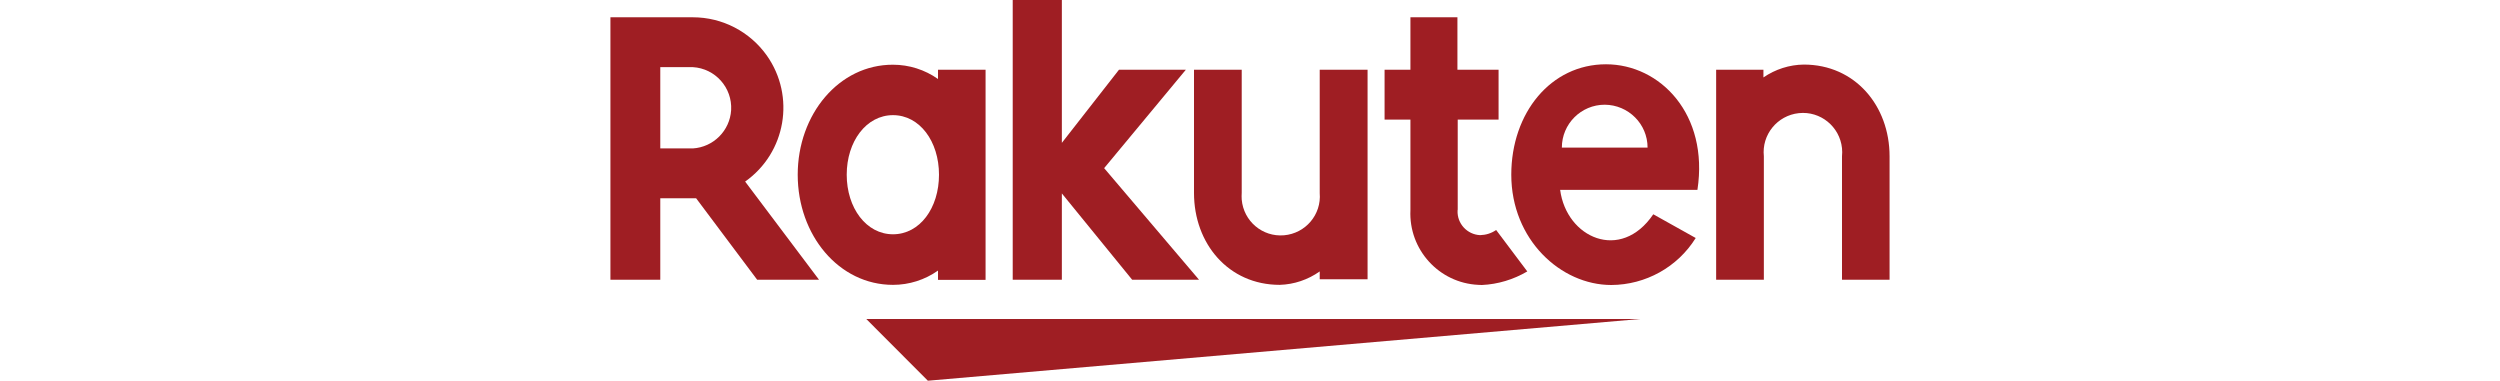 <?xml version="1.0" encoding="utf-8"?>
<!-- Generator: Adobe Illustrator 26.0.2, SVG Export Plug-In . SVG Version: 6.00 Build 0)  -->
<svg version="1.1" id="レイヤー_1" xmlns="http://www.w3.org/2000/svg" xmlns:xlink="http://www.w3.org/1999/xlink" x="0px"
	 y="0px" viewBox="0 0 175 26.65" style="enable-background:new 0 0 175 26.65;" xml:space="preserve">
<style type="text/css">
	.st0{fill:#9F1E23;}
	.st1{fill:none;}
</style>
<g id="レイヤー_2_00000070830835946159293230000000260326114889678013_">
	<g id="レイヤー_2-2">
		<polygon class="st0" points="114.81,22.33 60.64,22.33 64.95,26.65 		"/>
		<path class="st0" d="M65.66,4.88v0.65c-0.92-0.65-2.02-1-3.15-1c-3.78-0.01-6.67,3.47-6.67,7.7s2.88,7.71,6.67,7.71
			c1.13,0,2.23-0.35,3.15-1v0.65h3.33V4.88H65.66z M62.51,16.4c-1.87,0-3.24-1.84-3.24-4.17s1.37-4.17,3.24-4.17
			c1.87,0,3.22,1.84,3.22,4.17S64.39,16.4,62.51,16.4z"/>
		<path class="st0" d="M92.38,4.88v8.63c0.13,1.51-0.99,2.83-2.5,2.96c-1.51,0.13-2.83-0.99-2.96-2.5c-0.01-0.16-0.01-0.31,0-0.47
			V4.88h-3.34v8.63c0,3.55,2.42,6.43,6,6.43c1.01-0.03,1.98-0.36,2.8-0.94v0.55h3.35V4.88H92.38z"/>
		<path class="st0" d="M123.47,19.58v-8.64c-0.16-1.51,0.94-2.86,2.45-3.02c1.51-0.16,2.86,0.94,3.02,2.45
			c0.02,0.19,0.02,0.38,0,0.57v8.64h3.33v-8.64c0-3.54-2.42-6.42-6-6.42c-1.01,0.01-2,0.33-2.83,0.9V4.88h-3.31v14.7H123.47z"/>
		<path class="st0" d="M46.22,19.58v-5.7h2.51l4.27,5.7h4.33l-5.17-6.87c2.86-2.02,3.53-5.97,1.52-8.82
			c-1.19-1.68-3.12-2.68-5.18-2.68h-5.77v18.37H46.22z M46.22,4.7h2.28c1.57,0.09,2.77,1.44,2.68,3.01
			c-0.09,1.44-1.24,2.59-2.68,2.68h-2.28V4.7z"/>
		<path class="st0" d="M104.73,16.1c-0.33,0.23-0.72,0.35-1.12,0.36c-0.91-0.04-1.62-0.81-1.58-1.72c0-0.03,0-0.05,0.01-0.08V8.37
			h2.86V4.88h-2.88V1.21h-3.29v3.67h-1.81v3.49h1.81v6.34c-0.13,2.76,2,5.1,4.75,5.23c0.08,0,0.16,0.01,0.25,0.01
			c1.12-0.05,2.21-0.38,3.18-0.95L104.73,16.1z"/>
		<polygon class="st0" points="77.29,11.77 83.01,4.88 78.33,4.88 74.33,10 74.33,0 70.89,0 70.89,19.58 74.33,19.58 74.33,13.54 
			79.25,19.58 83.93,19.58 		"/>
		<path class="st0" d="M112.42,4.5c-3.86,0-6.63,3.4-6.63,7.73c0,4.55,3.47,7.72,7,7.72c2.4-0.01,4.64-1.25,5.91-3.29L115.73,15
			c-2.28,3.36-6.08,1.65-6.52-1.71h9.61C119.63,8,116.21,4.5,112.42,4.5z M115.33,10.33h-6c0-1.66,1.35-3,3-3
			C113.99,7.34,115.33,8.68,115.33,10.33z"/>
		<rect x="42.73" y="1.21" class="st1" width="89.54" height="21.12"/>
	</g>
</g>
</svg>
